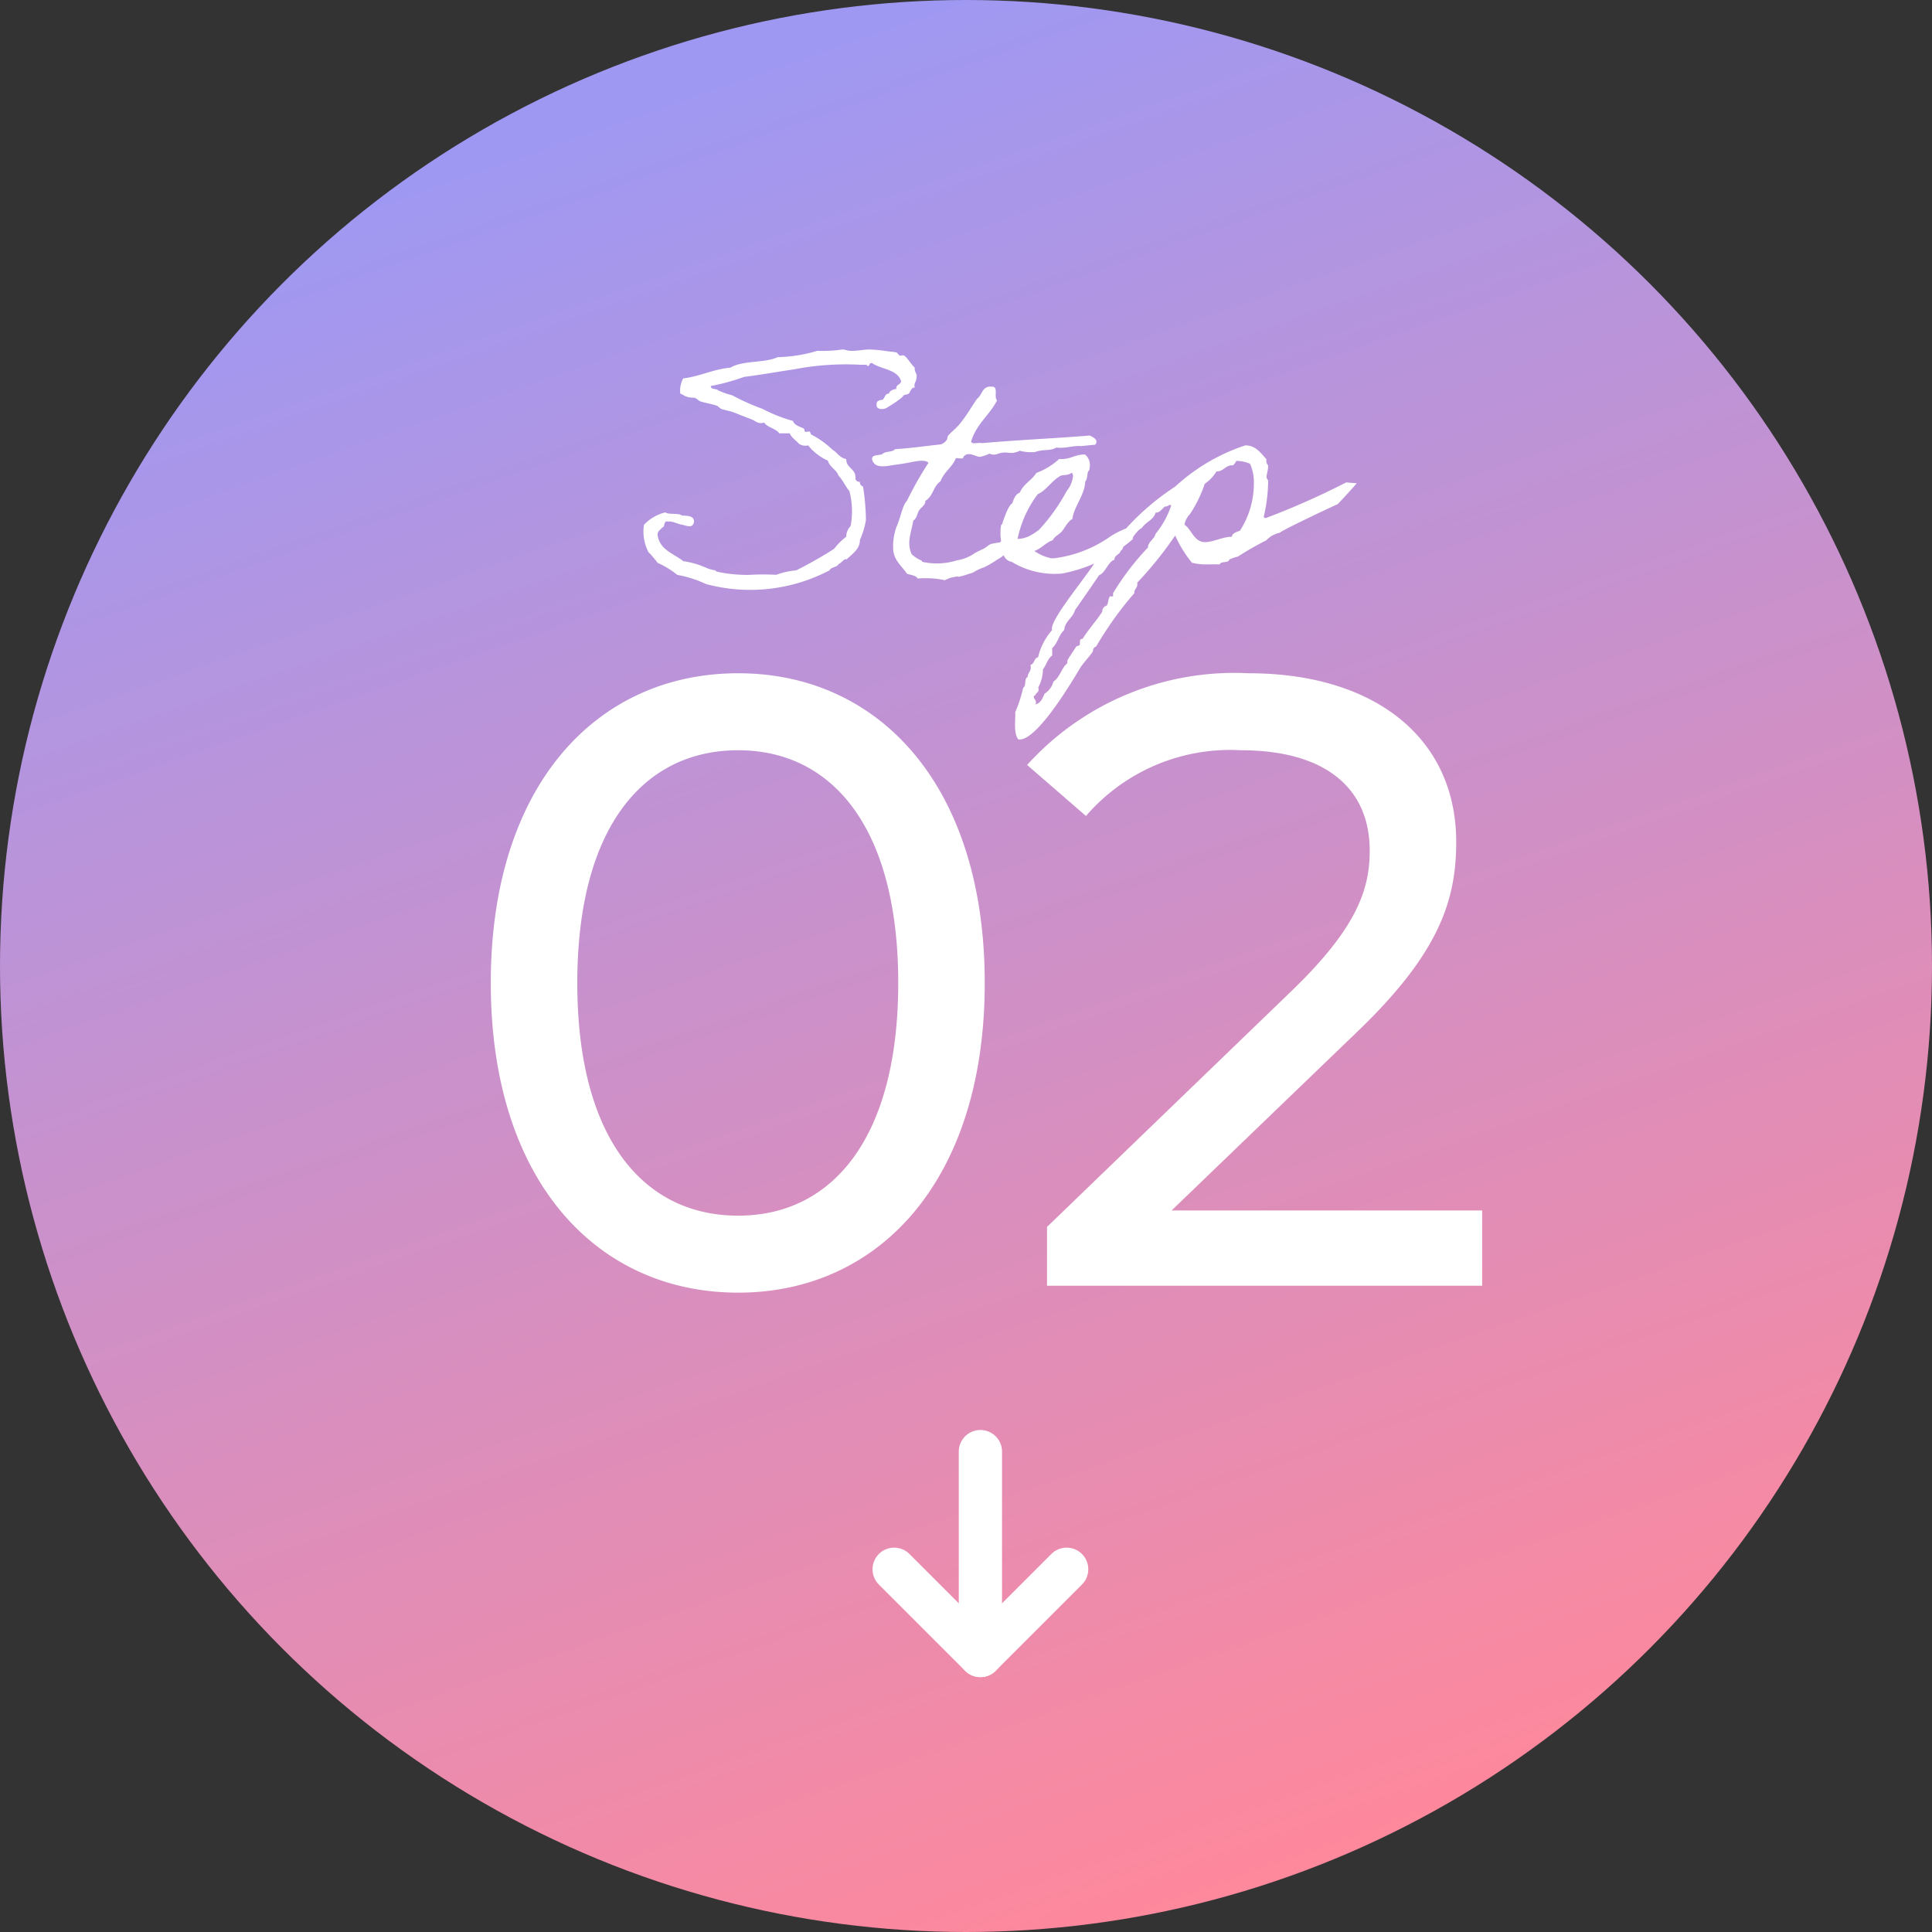 <svg xmlns="http://www.w3.org/2000/svg" xmlns:xlink="http://www.w3.org/1999/xlink" width="67" height="67" viewBox="0 0 67 67"><rect x="0" y="0" width="67" height="67" fill="#333333" stroke="none"/><defs><linearGradient id="a" x1="0.5" x2="0.821" y2="0.921" gradientUnits="objectBoundingBox"><stop offset="0" stop-color="#9f98f2"/><stop offset="1" stop-color="#ff889b"/></linearGradient></defs><g transform="translate(-251 -518)"><circle cx="33.5" cy="33.5" r="33.5" transform="translate(251 518)" fill="url(#a)"/><g transform="translate(0 -13.907)"><path d="M-8.4.24C-3.51.24.15-3.66.15-10.5S-3.51-21.24-8.4-21.24c-4.92,0-8.58,3.9-8.58,10.74S-13.32.24-8.4.24Zm0-2.67c-3.3,0-5.58-2.7-5.58-8.07s2.28-8.07,5.58-8.07c3.27,0,5.55,2.7,5.55,8.07S-5.13-2.43-8.4-2.43ZM6.63-2.61l6.42-6.18c2.85-2.73,3.45-4.56,3.45-6.6,0-3.6-2.82-5.85-7.2-5.85a9.684,9.684,0,0,0-7.68,3.18l2.04,1.77a6.6,6.6,0,0,1,5.37-2.28c2.94,0,4.47,1.32,4.47,3.48,0,1.32-.42,2.64-2.64,4.8L2.31-2.04V0H17.4V-2.61Z" transform="translate(285 576.495)" fill="#fff"/><path d="M-3.179-1.276a2.775,2.775,0,0,0,.209-.693,8.047,8.047,0,0,0-.1-1.155.16.16,0,0,1-.11-.165.15.15,0,0,1-.154-.1c.033-.374-.319-.352-.319-.693-.22-.033-.308-.22-.473-.319a3.165,3.165,0,0,0-.737-.528c-.022,0-.033-.088-.055-.1-.044-.022-.121.022-.165,0-.011-.011-.022-.1-.044-.11-.121-.066-.319-.1-.374-.264a5.282,5.282,0,0,1-1.056-.418,7.685,7.685,0,0,1-1.056-.473,2.521,2.521,0,0,1-.473-.165c-.088-.077-.264-.022-.264-.154A7.4,7.4,0,0,0-7.194-6.93C-6.622-7-6.05-7.106-5.445-7.194a9.332,9.332,0,0,1,2.321-.154c.077,0,.2-.022.209.044.088,0,.044-.132.165-.1.319.22.88.209,1,.627-.022.132-.187.1-.165.264-.121.022-.22.055-.264.165-.132,0-.132.143-.209.209-.121.022-.242.033-.209.209,0,.154.3.132.374.055a4.453,4.453,0,0,0,.473-.319c.044-.033.066-.077.1-.1s.121-.022.165-.055c.066-.066.077-.22.209-.209-.044-.165.055-.2.055-.319.044-.187-.077-.209-.055-.374-.132-.11-.264-.363-.374-.418-.033-.022-.11.011-.154,0-.022-.011-.077-.1-.11-.11-.1-.022-.286-.033-.418-.055a4.2,4.2,0,0,0-.473-.044c-.22-.011-.462.055-.693.044-.121,0-.2-.055-.308-.044a4.511,4.511,0,0,1-.847.044,5.215,5.215,0,0,1-1.375.22c-.451.209-1.232.11-1.639.363-.6.055-1.045.3-1.639.374a.845.845,0,0,0-.1.528c.088.033.154.088.209.1.132.055.187.022.319.055.022.011.132.1.154.11.209.066.44.1.583.154.033.011.121.1.154.11.121.044.264.066.374.1.264.1.44.176.682.264.132.055.231.176.429.11.121.176.4.2.528.374h.363c.066.165.22.242.319.363a.412.412,0,0,0,.319.055,1.811,1.811,0,0,0,.682.528c.066.231.3.308.374.528.154.154.231.363.374.528A2.785,2.785,0,0,1-3.5-1.76a.558.558,0,0,0-.154.374,2.149,2.149,0,0,0-.418.418A14.076,14.076,0,0,1-5.39-.22a2.666,2.666,0,0,0-.693.154,7.849,7.849,0,0,0-.891,0,2.112,2.112,0,0,1-.264,0,4.688,4.688,0,0,1-.9-.11c-.033,0-.044-.044-.055-.044a1.27,1.27,0,0,1-.363-.11,2.975,2.975,0,0,0-.748-.209c-.33-.264-.814-.385-.891-.9-.011-.154.1-.176.154-.264.121-.011.033-.253.209-.209.154-.022.308.077.484.11s.374.143.418-.11c-.011-.209-.231-.2-.418-.209-.132-.1-.451-.022-.583-.11a1.545,1.545,0,0,0-.737.429,1.551,1.551,0,0,0,.154.946,3.56,3.56,0,0,1,.319.374,3.065,3.065,0,0,1,.682.418,4.057,4.057,0,0,1,1,.319A5.92,5.92,0,0,0-4.235-.22c.055-.121.264-.1.319-.22.066-.011.231-.231.264-.154C-3.41-.814-3.179-.968-3.179-1.276ZM2.09-1.3c-.154.022-.352-.011-.407.11a3.224,3.224,0,0,0-.319.055c-.1.044-.165.121-.253.165-.011,0-.3.143-.308.154A1.457,1.457,0,0,1,.2-.572a2.321,2.321,0,0,1-1.221.055c-.011-.011,0-.044-.044-.055a1.059,1.059,0,0,1-.319-.209c-.187-.407-.011-.748.055-1.166.132-.077.132-.253.209-.363s.22-.176.209-.319c.286-.176.264-.5.528-.682.121-.33.407-.484.528-.792.077-.033.275.055.264-.055.187-.22.451.022.583,0a1.361,1.361,0,0,0,.319-.11.376.376,0,0,0,.308,0c.363-.11.385.066.748-.1a1.525,1.525,0,0,0,.528.044c.3-.11.506-.022.737-.154.341.033.539-.066.847-.055-.011.011.22-.022.5-.044.132-.165-.055-.253-.187-.319-1.221.1-2.519.154-3.74.264-.11-.033-.352.055-.374-.055.176-.605.638-.913.9-1.43-.121-.1.055-.473-.165-.473-.363-.044-.341.286-.528.418-.2.286-.363.583-.583.847-.11.154-.341.33-.418.429-.033.044-.022.11-.055.154a.376.376,0,0,1-.209.154c-.528.055-1.034.132-1.584.165-.077.11-.319.066-.418.154s-.4,0-.374.209c.11.363.561.2.9.165.242-.033.506-.088.627-.11.165-.022.352-.033.429.055a11.743,11.743,0,0,0-.748,1.32c-.154.143-.231.627-.363.9a2.021,2.021,0,0,0-.11.836c.055.374.341.572.473.792.143.044.308.055.374.165A3.224,3.224,0,0,1-.231.121.919.919,0,0,1,.088.011c.231-.055.055.022.22-.022.1-.022.3-.088.363-.11C.8-.154.814-.2.88-.22a1.044,1.044,0,0,1,.231-.1,3,3,0,0,0,.473-.275c.176-.088.3-.231.561-.352C2.046-1.067,2.255-1.166,2.09-1.3Zm4.224-.451a1.877,1.877,0,0,0-.418.143,2.636,2.636,0,0,0-.418.231,4.3,4.3,0,0,1-1.914.737h-.11a1.569,1.569,0,0,1-.583-.253c.253-.088.385-.286.638-.374.066-.143.22-.187.319-.308s.209-.352.363-.429c.033-.385.44-.858.44-1.287.088-.1.066-.286.11-.363.022-.044.044-.022.044-.11a.482.482,0,0,0-.154-.473c-.363-.011-.517.187-.9.154a2.4,2.4,0,0,1-.792.484c-.154.253-.451.385-.572.682-.154.055-.209.22-.264.374-.132.055-.308.583-.341.693,0,.033-.044.055-.044.055a1.7,1.7,0,0,0,.044.748c-.022.2.066.495.319.528A2.856,2.856,0,0,0,3.828-.11,5.2,5.2,0,0,0,6.281-1.3,2.233,2.233,0,0,0,6.314-1.749ZM4.158-3.6c.044,0,.044.066.055.1a.99.99,0,0,1-.22.528,6.521,6.521,0,0,1-.957,1.342,2.283,2.283,0,0,1-.319.209.966.966,0,0,1-.429.11,3.875,3.875,0,0,1,.7-1.551c.3-.132.473-.462.792-.638C3.872-3.542,4.015-3.5,4.158-3.6Zm9.526.33A26.776,26.776,0,0,1,10.9-2.035a.119.119,0,0,1-.077-.033,5.727,5.727,0,0,0,.154-1.155v-.11l-.055-.1c0-.132.055-.253.055-.385v-.044a.216.216,0,0,1-.055-.209c-.22-.242-.385-.484-.737-.484a6.683,6.683,0,0,0-2.431,1.43,8.684,8.684,0,0,0-1.683,1.43,13.043,13.043,0,0,1-.957.946c-.154.429-1.76,2.255-1.628,2.6A2.157,2.157,0,0,0,3,2.794c-.143.022-.121.231-.264.264l.011.1c0,.121-.11.2-.11.319-.132.066-.033.3-.154.374a4.755,4.755,0,0,1-.275.847c.011.253-.066.748.11.946h.044c.616,0,1.771-1.936,2.068-2.431.132-.231.33-.407.473-.627a.156.156,0,0,1,.11-.165A12.112,12.112,0,0,1,6.336.572c-.011-.154.143-.2.1-.363A12.924,12.924,0,0,0,7.755-1.43a3.986,3.986,0,0,0,.583.946,2.059,2.059,0,0,0,.583.055H9.3c.033-.121.308-.033.33-.165A1.465,1.465,0,0,1,9.933-.7a10.377,10.377,0,0,1,.979-.561.885.885,0,0,1,.473-.264c.022-.066,1.848-.924,2-.99.011,0,.682-.726.66-.726ZM9.922-4.015a1.163,1.163,0,0,1,.429.1,1.557,1.557,0,0,1,.132.671A3.014,3.014,0,0,1,10-1.595c-.088.033-.286.088-.275.209-.33,0-.649.187-.935.187-.385,0-.462-.44-.715-.605a.72.72,0,0,1,.187-.363,4.267,4.267,0,0,0,.517-1.056,1.376,1.376,0,0,0,.407-.429c.253.011.319-.242.583-.209.022-.055.088-.088.1-.154ZM7.546-2.486c.055-.011.066,0,.066.033a3.137,3.137,0,0,1-.539.968c-.044.187-.253.264-.264.473A9.132,9.132,0,0,0,5.6.572v.11h-.11c-.066.1-.044.22-.11.319a.211.211,0,0,0-.154.209c-.209.33-.484.616-.682.946-.143-.011-.066.154-.11.22l-.11.044c-.088.143-.231.341-.308.484V3c-.209.165-.253.484-.484.638a.7.7,0,0,1-.308.418c-.066.154-.132.33-.319.374a.159.159,0,0,0,.022-.077c0-.066-.077-.121-.077-.2,0-.022.033-.033.055-.044.033-.11.154-.1.1-.264a1.447,1.447,0,0,0,.165-.638c.121-.143.154-.363.319-.473V2.475c.2-.176.22-.451.418-.627.022-.308.3-.418.374-.693.066-.088.825-1.188.836-1.21.209-.066.341-.506.528-.528,0-.176.187-.176.22-.319.11-.044.066-.253.209-.264.22-.132.3-.407.528-.528.132-.209.407-.275.473-.528.154,0,.209-.121.319-.209A.263.263,0,0,0,7.546-2.486Z" transform="translate(284 551.907)" fill="#fff"/></g><g transform="translate(288.535 571.876) rotate(135)"><path d="M22.5,4.5h4.23V8.73" transform="translate(-21.73 -4.5)" fill="none" stroke="#fff" stroke-linecap="round" stroke-linejoin="round" stroke-width="1.5"/><path d="M21,9.5l5-5" transform="translate(-21 -4.5)" fill="none" stroke="#fff" stroke-linecap="round" stroke-linejoin="round" stroke-width="1.5"/></g></g></svg>